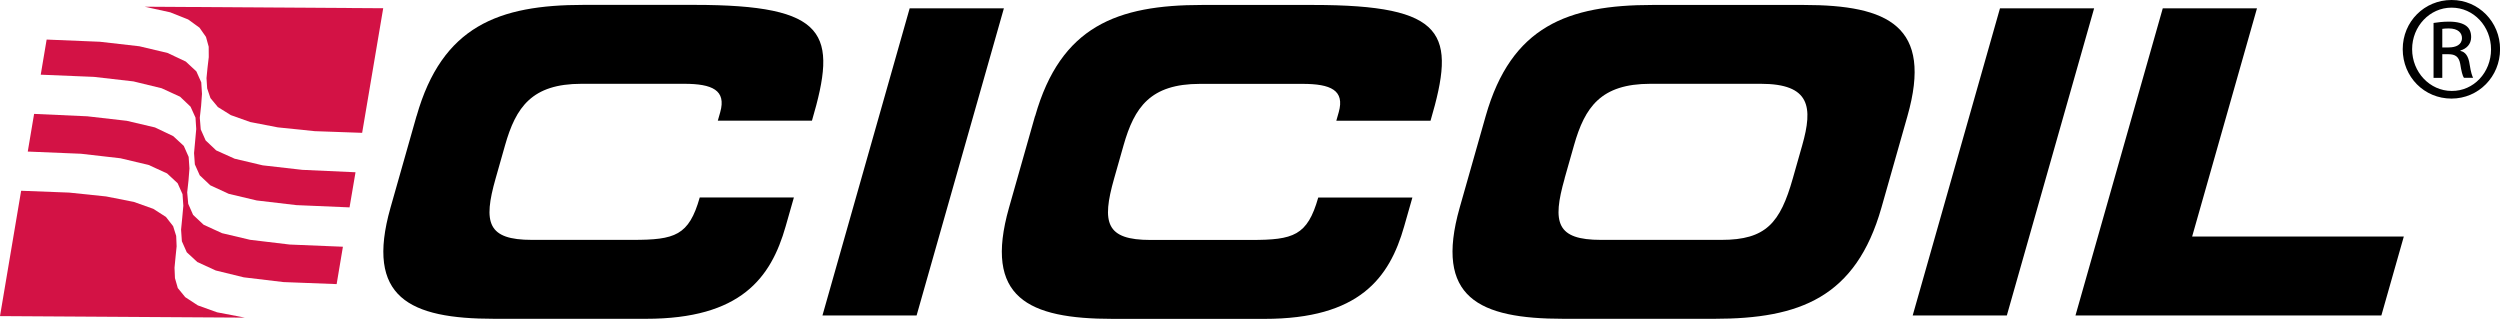 <?xml version="1.0" encoding="UTF-8"?>
<svg id="Layer_2" data-name="Layer 2" xmlns="http://www.w3.org/2000/svg" viewBox="0 0 343.09 43.76">
  <defs>
    <style>
      .cls-1 {
        fill: #000;
      }

      .cls-1, .cls-2 {
        stroke-width: 0px;
      }

      .cls-2 {
        fill: #d31245;
      }
    </style>
  </defs>
  <g id="Layer_1-2" data-name="Layer 1">
    <path class="cls-1" d="M336.46,0c3.69,0,6.64,3,6.64,6.75s-2.94,6.78-6.67,6.78-6.69-2.97-6.69-6.78,3-6.75,6.69-6.75h.03ZM336.43,1.05c-2.97,0-5.4,2.55-5.4,5.7s2.43,5.73,5.43,5.73c3,.03,5.4-2.52,5.4-5.7s-2.4-5.73-5.4-5.73h-.03ZM335.17,10.69h-1.2V3.15c.63-.09,1.23-.18,2.13-.18,1.14,0,1.89.24,2.34.57.45.33.69.84.69,1.56,0,.99-.66,1.59-1.47,1.83v.06c.66.12,1.11.72,1.26,1.83.18,1.17.36,1.62.48,1.86h-1.26c-.18-.24-.36-.93-.51-1.92-.18-.96-.66-1.32-1.62-1.32h-.84v3.24h0ZM335.17,6.51h.87c.99,0,1.83-.36,1.83-1.29,0-.66-.48-1.32-1.83-1.32-.39,0-.66.03-.87.06v2.55h0Z"/>
    <path class="cls-1" d="M296.82,1.14h12.92l-8.9,31.32h29.05l-3.08,10.83h-41.98l11.98-42.15h0Z"/>
    <path class="cls-1" d="M274.46,1.14h12.93l-11.98,42.15h-12.92l11.98-42.15h0Z"/>
    <path class="cls-1" d="M203.89,15.93c3.51-12.34,11.26-15.25,22.91-15.25h20.73c11.64,0,17.75,2.91,14.24,15.25l-3.57,12.57c-3.51,12.34-11.26,15.25-22.91,15.25h-20.73c-11.64,0-17.74-2.91-14.24-15.25l3.57-12.57ZM214.73,24.48c-1.74,6.11-1.12,8.44,4.99,8.44h16.53c6.11,0,8.06-2.33,9.79-8.44l1.29-4.54c1.49-5.24,1.12-8.44-5.69-8.44h-15.14c-6.81,0-9,3.2-10.49,8.44l-1.29,4.54Z"/>
    <path class="cls-1" d="M142.06,15.93c3.51-12.34,11.26-15.25,22.91-15.25h15.2c18.4,0,19.66,3.96,16.15,15.89h-12.93l.33-1.16c.86-3.03-1.1-3.9-4.95-3.9h-14.09c-6.81,0-9,3.2-10.49,8.44l-1.29,4.54c-1.74,6.11-1.12,8.44,4.99,8.44h13.8c5.82,0,7.73-.58,9.22-5.82h12.92l-1.13,3.96c-2.02,7.1-6.17,12.69-19.15,12.69h-20.84c-11.64,0-17.74-2.91-14.24-15.25l3.57-12.57h0Z"/>
    <path class="cls-1" d="M124.84,1.14h12.93l-11.98,42.15h-12.92L124.84,1.14Z"/>
    <path class="cls-1" d="M57.17,15.93C60.68,3.58,68.44.67,80.08.67h15.2c18.4,0,19.66,3.96,16.15,15.89h-12.92l.33-1.16c.86-3.03-1.1-3.9-4.95-3.9h-14.09c-6.81,0-9,3.2-10.49,8.44l-1.29,4.54c-1.74,6.11-1.12,8.44,4.99,8.44h13.8c5.82,0,7.73-.58,9.22-5.82h12.92l-1.13,3.96c-2.02,7.1-6.17,12.69-19.15,12.69h-20.84c-11.64,0-17.74-2.91-14.24-15.25l3.57-12.57h0Z"/>
    <polygon class="cls-2" points="33.62 43.59 0 43.38 2.9 26.18 9.49 26.43 14.57 26.96 18.37 27.71 21.04 28.66 22.77 29.77 23.76 31.04 24.18 32.38 24.24 33.81 24.09 35.28 23.95 36.74 24.01 38.17 24.4 39.53 25.42 40.78 27.15 41.91 29.79 42.86 33.62 43.59"/>
    <polygon class="cls-2" points="46.2 38.99 47.06 33.86 39.76 33.56 34.32 32.91 30.47 32 27.94 30.84 26.5 29.49 25.83 27.97 25.69 26.4 25.87 24.76 26 23.12 25.89 21.53 25.22 20.02 23.77 18.68 21.27 17.49 17.4 16.58 11.98 15.96 4.68 15.63 3.81 20.8 11.11 21.1 16.53 21.72 20.4 22.64 22.93 23.8 24.38 25.15 25.05 26.65 25.16 28.24 25.01 29.88 24.85 31.52 24.96 33.11 25.63 34.62 27.08 35.96 29.61 37.12 33.45 38.06 38.89 38.71 46.2 38.99"/>
    <polygon class="cls-2" points="6.4 5.43 13.7 5.73 19.13 6.35 23 7.27 25.5 8.45 26.95 9.8 27.62 11.3 27.72 12.89 27.6 14.53 27.42 16.17 27.55 17.76 28.22 19.27 29.67 20.64 32.2 21.78 36.05 22.69 41.49 23.31 48.79 23.64 47.97 28.46 40.67 28.15 35.23 27.51 31.39 26.6 28.86 25.43 27.41 24.06 26.74 22.56 26.63 21.01 26.78 19.38 26.93 17.71 26.83 16.14 26.15 14.64 24.71 13.27 22.18 12.11 18.31 11.17 12.89 10.55 5.59 10.25 6.4 5.43"/>
    <polygon class="cls-2" points="49.7 18.23 43.19 18 38.13 17.48 34.35 16.75 31.68 15.8 29.9 14.69 28.88 13.46 28.43 12.13 28.34 10.72 28.48 9.29 28.65 7.84 28.64 6.41 28.27 5.07 27.38 3.8 25.82 2.67 23.36 1.69 19.84 .92 52.59 1.13 49.7 18.23"/>
  </g>
</svg>